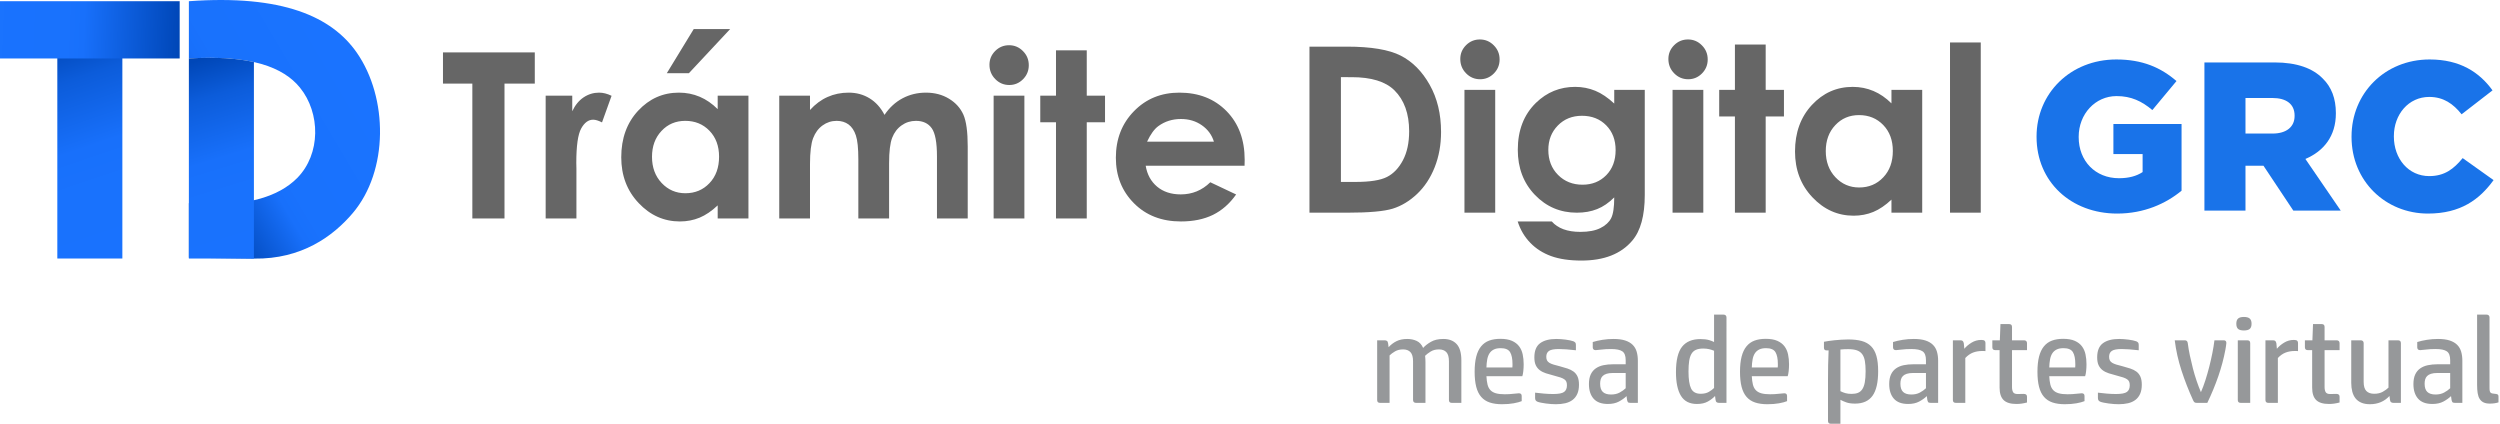 <?xml version="1.0" encoding="UTF-8" standalone="no"?>
<!-- Creator: CorelDRAW -->

<svg
   xml:space="preserve"
   width="129.158mm"
   height="21.893mm"
   version="1.1"
   style="clip-rule:evenodd;fill-rule:evenodd;image-rendering:optimizeQuality;shape-rendering:geometricPrecision;text-rendering:geometricPrecision"
   viewBox="0 0 12915.84 2189.271"
   id="svg1022"
   sodipodi:docname="logo_td_mp_grc.svg"
   inkscape:version="1.2 (dc2aedaf03, 2022-05-15)"
   xmlns:inkscape="http://www.inkscape.org/namespaces/inkscape"
   xmlns:sodipodi="http://sodipodi.sourceforge.net/DTD/sodipodi-0.dtd"
   xmlns:xlink="http://www.w3.org/1999/xlink"
   xmlns="http://www.w3.org/2000/svg"
   xmlns:svg="http://www.w3.org/2000/svg"><sodipodi:namedview
   id="namedview1024"
   pagecolor="#505050"
   bordercolor="#eeeeee"
   borderopacity="1"
   inkscape:showpageshadow="0"
   inkscape:pageopacity="0"
   inkscape:pagecheckerboard="0"
   inkscape:deskcolor="#505050"
   inkscape:document-units="mm"
   showgrid="false"
   inkscape:zoom="2.025849"
   inkscape:cx="491.1521"
   inkscape:cy="42.204527"
   inkscape:window-width="1920"
   inkscape:window-height="991"
   inkscape:window-x="-9"
   inkscape:window-y="-9"
   inkscape:window-maximized="1"
   inkscape:current-layer="Capa_x0020_1" />
 <defs
   id="defs950">
  <style
   type="text/css"
   id="style903">
   <![CDATA[
    .str0 {stroke:#1973E9;stroke-width:20;stroke-miterlimit:22.926}
    .str2 {stroke:#1973E9;stroke-width:15;stroke-miterlimit:22.926}
    .str1 {stroke:#1973E9;stroke-width:7.62;stroke-miterlimit:22.926}
    .fil1 {fill:none;fill-rule:nonzero}
    .fil2 {fill:#1973E9}
    .fil8 {fill:#96989A;fill-rule:nonzero}
    .fil0 {fill:#1973E9;fill-rule:nonzero}
    .fil7 {fill:#666666;fill-rule:nonzero}
    .fil4 {fill:url(#id5)}
    .fil5 {fill:url(#id6)}
    .fil3 {fill:url(#id7)}
    .fil6 {fill:url(#id8)}
   ]]>
  </style>
    <clipPath
   id="id0"
   style="clip-rule:nonzero">
     <path
   d="m 14011.08,3453.27 v -115.33 l 1.58,-44.23 4.75,-41.86 7.1,-39.5 10.27,-36.34 13.43,-34.75 16.59,-31.6 19.74,-29.22 22.12,-26.86 12.64,-12.64 12.64,-11.06 13.42,-11.06 13.43,-10.26 15.01,-8.7 15.01,-8.68 15.8,-7.9 15.8,-6.32 17.37,-6.32 17.38,-4.74 18.17,-4.74 18.17,-3.16 18.96,-3.16 19.74,-2.37 20.54,-0.79 20.54,-0.79 21.32,0.79 19.75,0.79 19.75,2.37 19.75,3.16 18.95,3.16 18.17,4.74 17.38,4.74 17.38,6.32 16.58,6.32 16.59,7.9 15.01,8.68 15.8,8.7 14.22,10.26 14.21,11.06 13.43,11.06 13.43,12.64 16.59,18.96 15.01,21.32 11.84,23.7 10.28,26.07 7.89,28.43 5.53,30.02 3.17,32.38 1.57,35.55 h -170.62 l -0.78,-18.96 -1.58,-18.16 -3.17,-15.8 -4.73,-15.8 -5.53,-13.43 -7.11,-13.42 -8.69,-11.06 -9.48,-10.28 -11.06,-9.47 -12.64,-7.9 -13.42,-6.32 -15.01,-5.53 -16.59,-4.74 -17.38,-3.16 -18.96,-1.58 -20.53,-0.79 -23.7,1.58 -22.12,3.16 -19.75,6.32 -18.95,7.9 -15.8,10.27 -14.22,10.26 -11.85,11.86 -9.48,11.84 -7.9,13.43 -7.11,17.38 -6.31,19.75 -0.51,2.46 c -0.93,-1.85 -1.87,-2.05 -2.98,1.09 -1.49,4.17 -5.71,18.39 -7.38,21.43 -1.81,3.29 -4.87,3.61 -2.67,9.84 2.71,7.64 0.75,4.62 -1.08,10.76 -1.62,5.45 1.29,6.56 2.86,10.02 -5.5,9.53 -2.7,11.21 -0.61,15.85 l -1.85,15.44 -0.52,5.73 c -0.25,0.51 -0.67,1.2 -1.39,2.23 -2.48,3.52 -2.32,3.18 -1.08,8.32 1.92,8.01 -1.04,8.44 1.41,12.45 v 6.02 l -0.21,5.35 -0.03,0.05 c -3.33,-0.62 -14.59,-8.24 -19.24,-10.12 -14.76,-5.99 -26.57,-12.1 -42.55,-17.79 -7.91,-2.82 -15.51,-4.68 -22.48,-8.21 -3.85,-1.95 -6.9,-2.82 -10.59,-4.37 -4.54,-1.92 -51.31,-27.94 -52.98,-13.39 -0.99,8.65 11.13,10.08 14.35,11.9 2.31,1.3 -0.86,-0.78 1.13,0.72 1.49,1.12 0.44,-0.04 1.52,1.48 -4.55,0.12 -27.88,-3.07 -20.57,8.7 2.71,4.36 17.12,4.57 21.12,6.07 l 1.29,0.59 c 1.73,0.98 0.51,0.07 1.8,1.39 -4.85,-0.03 -9.37,-0.6 -11.06,2.96 -5.31,11.17 19.06,8.82 26.98,13.06 -5.89,3.19 -18.08,6.09 -9.97,16.68 6.2,8.1 14.16,4.57 21.64,8.91 l -2.4,1.87 c -2.22,1.05 -6.93,1.28 -7.99,5.36 -3.38,13 25.6,12.29 38.94,15.2 -5.87,0.14 -13,-1.17 -18.47,0.76 -4.58,1.61 -7.51,6.76 -4.44,12.31 6.26,11.4 15.01,6.8 27.75,10.62 -2.68,2.53 -9.38,3.26 -11.2,8.43 -2.42,6.86 2.73,10.59 6.64,12.81 8.64,4.91 27.78,-0.16 33.89,5.17 l -4.11,1.12 c -7.96,0.39 -21.41,-3.08 -24.01,4.59 -1.48,4.36 1.46,5.88 2.33,7.94 7.5,2.23 8.97,3.5 18.12,3.23 l 14.03,-1.16 c 4.15,0.09 2.49,-0.1 3.83,1.76 -0.91,1.32 1.77,2.01 -5.6,1.88 -11.72,-0.21 -10.79,-0.55 -18.84,3.86 -0.64,12.2 8.75,14.17 18.78,13.25 5.01,-0.45 5.26,-2.35 9.27,0.58 0,3.89 -1.7,2.27 -7.73,8.16 -3.02,2.95 -4.18,8.29 -0.16,12.05 5.37,5.04 17.74,-1.41 27.29,-1.13 -0.63,4.53 -6.13,4.42 -8.51,9.43 -2.5,5.25 0.94,10.58 5.65,11.67 2.49,0.59 5.19,0.18 7.96,-0.72 l 1.2,12.61 1.58,19.75 1.58,20.53 2.37,16.59 3.16,13.43 3.16,11.06 3.95,9.47 4.74,11.06 5.53,12.65 6.31,13.42 7.9,13.43 7.9,11.06 9.48,9.48 3.44,2.58 c -22.13,16.52 -52.96,29.08 -91.89,27.41 -18.63,4.12 -13.86,11.27 -8.26,12.1 2.38,-0.05 4.15,0.08 6.55,0.3 13.16,1.15 0.82,2.56 -4.43,2.72 -2.5,2.62 -3.38,3.14 -2.9,8.71 0.52,5.93 -11.19,5.62 -10.52,9.76 1.35,8.35 -6.44,9.26 4.93,18.29 -1.08,4.88 -7.82,8.85 -2.42,15.61 5.61,7.02 10.45,2.48 16.94,2.23 -2.53,6.05 -11.1,11.04 -11.49,11.87 -1.13,9.77 25.15,7.83 33.85,7.45 -0.36,7.83 -1.03,3.67 -3.36,7.99 -2.09,3.88 -0.42,5.99 1.91,7.46 7.55,3.78 56.96,-15.53 62.86,-17.48 1.71,2.2 2.49,5.41 6.8,4.75 4.02,-0.61 0.39,-0.98 3.9,-1.4 3.44,-0.41 1.12,0.47 4.43,1.32 7.44,1.91 9.29,-6.45 13.71,-8.37 1.85,2.03 2.21,4.01 5.32,4.33 5.93,0.61 11.25,-8.59 16.22,-13.73 1,-2.28 7.55,-12.6 9.92,-14.36 4.61,1.47 3.27,3.41 4.75,8.96 3.47,4.48 10.19,4.9 13.35,-0.37 2.4,-3.99 1.79,-13.84 2.04,-18.98 4.44,0.77 4.58,5.26 7.67,8.67 6.55,0.43 9.39,-3.09 10.7,-7.89 0.41,-5.22 0.29,-13.6 2.56,-17.53 2.17,1.84 2.1,1.51 1.56,7.91 -0.71,8.27 -0.88,10.8 6.14,10.72 7,-3.63 3.58,-26.92 3.54,-36.12 0.16,0.15 0.39,0.19 0.44,0.48 l 1.42,2.13 c 3.23,7.4 0.65,23.65 9.41,21.87 5.21,-1.07 4.37,-7.76 5.12,-13.34 0.82,-6.02 1.06,-9.55 1.28,-15.27 l 5.22,0.24 c -0.05,1.19 -0.35,2.85 -0.63,5.04 -0.85,6.86 -1.2,8.02 1.97,12.34 12.09,2.42 5.85,-10.21 9.98,-13.96 1.07,2.74 0.36,2.82 2.18,6.19 8,2.11 9.12,-4.12 8.86,-10.8 l 5.7,-0.34 26.07,-4.74 22.9,-7.11 21.33,-11.05 18.96,-13.44 17.38,-16.58 14.21,-19.75 13.43,-22.91 v -63.19 h -100.42 c 0.66,-2.5 1.14,-5.61 3.07,-11.1 1.96,-5.6 3.72,-6.57 7.02,-10.6 14.07,-17.18 19.67,-36.42 19.57,-58.51 -0.07,-15 -0.48,-27.08 -1.95,-41.06 -1.21,-11.5 -5.22,-18.82 -4.67,-30.39 h 233 v 282 l -11.06,22.9 -11.85,22.12 -14.22,19.75 -15.01,18.95 -16.59,17.38 -18.96,15.8 -19.74,14.22 -20.54,12.64 -22.91,11.84 -22.9,9.48 -23.7,8.69 -24.49,6.32 -25.27,5.53 -26.07,3.95 -26.86,2.37 -27.65,0.79 -23.69,-0.79 -23.7,-1.58 -22.91,-1.58 -21.32,-3.16 -21.33,-3.95 -19.75,-4.74 -18.96,-5.53 -18.16,-6.32 -18.17,-7.89 -16.59,-7.9 -15.79,-9.48 -14.23,-9.48 -14.21,-11.06 -13.43,-11.85 -11.85,-12.64 -11.85,-13.42 -11.06,-14.22 -9.48,-15.01 -9.47,-15.8 -8.69,-17.38 -7.9,-17.38 -7.11,-18.95 -7.11,-19.75 -5.53,-20.54 -5.53,-21.32 -3.95,-22.91 -3.95,-22.91 -3.16,-23.7 -2.37,-25.27 -1.58,-26.07 -1.58,-26.85 z"
   id="path905" />
    </clipPath>
    <clipPath
   id="id1"
   style="clip-rule:nonzero">
     <path
   d="m 14011.08,3453.27 v -115.33 l 1.58,-44.23 4.75,-41.86 7.1,-39.5 10.27,-36.34 13.43,-34.75 16.59,-31.6 19.74,-29.22 22.12,-26.86 12.64,-12.64 12.64,-11.06 13.42,-11.06 13.43,-10.26 15.01,-8.7 15.01,-8.68 15.8,-7.9 15.8,-6.32 17.37,-6.32 17.38,-4.74 18.17,-4.74 18.17,-3.16 18.96,-3.16 19.74,-2.37 20.54,-0.79 20.54,-0.79 21.32,0.79 19.75,0.79 19.75,2.37 19.75,3.16 18.95,3.16 18.17,4.74 17.38,4.74 17.38,6.32 16.58,6.32 16.59,7.9 15.01,8.68 15.8,8.7 14.22,10.26 14.21,11.06 13.43,11.06 13.43,12.64 16.59,18.96 15.01,21.32 11.84,23.7 10.28,26.07 7.89,28.43 5.53,30.02 3.17,32.38 1.57,35.55 h -170.62 l -0.78,-18.96 -1.58,-18.16 -3.17,-15.8 -4.73,-15.8 -5.53,-13.43 -7.11,-13.42 -8.69,-11.06 -9.48,-10.28 -11.06,-9.47 -12.64,-7.9 -13.42,-6.32 -15.01,-5.53 -16.59,-4.74 -17.38,-3.16 -18.96,-1.58 -20.53,-0.79 -23.7,1.58 -22.12,3.16 -19.75,6.32 -18.95,7.9 -15.8,10.27 -14.22,10.26 -11.85,11.86 -9.48,11.84 -7.9,13.43 -7.11,17.38 -6.31,19.75 -0.51,2.46 c -0.93,-1.85 -1.87,-2.05 -2.98,1.09 -1.49,4.17 -5.71,18.39 -7.38,21.43 -1.81,3.29 -4.87,3.61 -2.67,9.84 2.71,7.64 0.75,4.62 -1.08,10.76 -1.62,5.45 1.29,6.56 2.86,10.02 -5.5,9.53 -2.7,11.21 -0.61,15.85 l -1.85,15.44 -0.52,5.73 c -0.25,0.51 -0.67,1.2 -1.39,2.23 -2.48,3.52 -2.32,3.18 -1.08,8.32 1.92,8.01 -1.04,8.44 1.41,12.45 v 6.02 l -0.21,5.35 -0.03,0.05 c -3.33,-0.62 -14.59,-8.24 -19.24,-10.12 -14.76,-5.99 -26.57,-12.1 -42.55,-17.79 -7.91,-2.82 -15.51,-4.68 -22.48,-8.21 -3.85,-1.95 -6.9,-2.82 -10.59,-4.37 -4.54,-1.92 -51.31,-27.94 -52.98,-13.39 -0.99,8.65 11.13,10.08 14.35,11.9 2.31,1.3 -0.86,-0.78 1.13,0.72 1.49,1.12 0.44,-0.04 1.52,1.48 -4.55,0.12 -27.88,-3.07 -20.57,8.7 2.71,4.36 17.12,4.57 21.12,6.07 l 1.29,0.59 c 1.73,0.98 0.51,0.07 1.8,1.39 -4.85,-0.03 -9.37,-0.6 -11.06,2.96 -5.31,11.17 19.06,8.82 26.98,13.06 -5.89,3.19 -18.08,6.09 -9.97,16.68 6.2,8.1 14.16,4.57 21.64,8.91 l -2.4,1.87 c -2.22,1.05 -6.93,1.28 -7.99,5.36 -3.38,13 25.6,12.29 38.94,15.2 -5.87,0.14 -13,-1.17 -18.47,0.76 -4.58,1.61 -7.51,6.76 -4.44,12.31 6.26,11.4 15.01,6.8 27.75,10.62 -2.68,2.53 -9.38,3.26 -11.2,8.43 -2.42,6.86 2.73,10.59 6.64,12.81 8.64,4.91 27.78,-0.16 33.89,5.17 l -4.11,1.12 c -7.96,0.39 -21.41,-3.08 -24.01,4.59 -1.48,4.36 1.46,5.88 2.33,7.94 7.5,2.23 8.97,3.5 18.12,3.23 l 14.03,-1.16 c 4.15,0.09 2.49,-0.1 3.83,1.76 -0.91,1.32 1.77,2.01 -5.6,1.88 -11.72,-0.21 -10.79,-0.55 -18.84,3.86 -0.64,12.2 8.75,14.17 18.78,13.25 5.01,-0.45 5.26,-2.35 9.27,0.58 0,3.89 -1.7,2.27 -7.73,8.16 -3.02,2.95 -4.18,8.29 -0.16,12.05 5.37,5.04 17.74,-1.41 27.29,-1.13 -0.63,4.53 -6.13,4.42 -8.51,9.43 -2.5,5.25 0.94,10.58 5.65,11.67 2.49,0.59 5.19,0.18 7.96,-0.72 l 1.2,12.61 1.58,19.75 1.58,20.53 2.37,16.59 3.16,13.43 3.16,11.06 3.95,9.47 4.74,11.06 5.53,12.65 6.31,13.42 7.9,13.43 7.9,11.06 9.48,9.48 3.44,2.58 c -22.13,16.52 -52.96,29.08 -91.89,27.41 -18.63,4.12 -13.86,11.27 -8.26,12.1 2.38,-0.05 4.15,0.08 6.55,0.3 13.16,1.15 0.82,2.56 -4.43,2.72 -2.5,2.62 -3.38,3.14 -2.9,8.71 0.52,5.93 -11.19,5.62 -10.52,9.76 1.35,8.35 -6.44,9.26 4.93,18.29 -1.08,4.88 -7.82,8.85 -2.42,15.61 5.61,7.02 10.45,2.48 16.94,2.23 -2.53,6.05 -11.1,11.04 -11.49,11.87 -1.13,9.77 25.15,7.83 33.85,7.45 -0.36,7.83 -1.03,3.67 -3.36,7.99 -2.09,3.88 -0.42,5.99 1.91,7.46 7.55,3.78 56.96,-15.53 62.86,-17.48 1.71,2.2 2.49,5.41 6.8,4.75 4.02,-0.61 0.39,-0.98 3.9,-1.4 3.44,-0.41 1.12,0.47 4.43,1.32 7.44,1.91 9.29,-6.45 13.71,-8.37 1.85,2.03 2.21,4.01 5.32,4.33 5.93,0.61 11.25,-8.59 16.22,-13.73 1,-2.28 7.55,-12.6 9.92,-14.36 4.61,1.47 3.27,3.41 4.75,8.96 3.47,4.48 10.19,4.9 13.35,-0.37 2.4,-3.99 1.79,-13.84 2.04,-18.98 4.44,0.77 4.58,5.26 7.67,8.67 6.55,0.43 9.39,-3.09 10.7,-7.89 0.41,-5.22 0.29,-13.6 2.56,-17.53 2.17,1.84 2.1,1.51 1.56,7.91 -0.71,8.27 -0.88,10.8 6.14,10.72 7,-3.63 3.58,-26.92 3.54,-36.12 0.16,0.15 0.39,0.19 0.44,0.48 l 1.42,2.13 c 3.23,7.4 0.65,23.65 9.41,21.87 5.21,-1.07 4.37,-7.76 5.12,-13.34 0.82,-6.02 1.06,-9.55 1.28,-15.27 l 5.22,0.24 c -0.05,1.19 -0.35,2.85 -0.63,5.04 -0.85,6.86 -1.2,8.02 1.97,12.34 12.09,2.42 5.85,-10.21 9.98,-13.96 1.07,2.74 0.36,2.82 2.18,6.19 8,2.11 9.12,-4.12 8.86,-10.8 l 5.7,-0.34 26.07,-4.74 22.9,-7.11 21.33,-11.05 18.96,-13.44 17.38,-16.58 14.21,-19.75 13.43,-22.91 v -63.19 h -100.42 c 0.66,-2.5 1.14,-5.61 3.07,-11.1 1.96,-5.6 3.72,-6.57 7.02,-10.6 14.07,-17.18 19.67,-36.42 19.57,-58.51 -0.07,-15 -0.48,-27.08 -1.95,-41.06 -1.21,-11.5 -5.22,-18.82 -4.67,-30.39 h 233 v 282 l -11.06,22.9 -11.85,22.12 -14.22,19.75 -15.01,18.95 -16.59,17.38 -18.96,15.8 -19.74,14.22 -20.54,12.64 -22.91,11.84 -22.9,9.48 -23.7,8.69 -24.49,6.32 -25.27,5.53 -26.07,3.95 -26.86,2.37 -27.65,0.79 -23.69,-0.79 -23.7,-1.58 -22.91,-1.58 -21.32,-3.16 -21.33,-3.95 -19.75,-4.74 -18.96,-5.53 -18.16,-6.32 -18.17,-7.89 -16.59,-7.9 -15.79,-9.48 -14.23,-9.48 -14.21,-11.06 -13.43,-11.85 -11.85,-12.64 -11.85,-13.42 -11.06,-14.22 -9.48,-15.01 -9.47,-15.8 -8.69,-17.38 -7.9,-17.38 -7.11,-18.95 -7.11,-19.75 -5.53,-20.54 -5.53,-21.32 -3.95,-22.91 -3.95,-22.91 -3.16,-23.7 -2.37,-25.27 -1.58,-26.07 -1.58,-26.85 z"
   id="path908" />
    </clipPath>
    <clipPath
   id="id2"
   style="clip-rule:nonzero">
     <path
   d="m 16150.83,3530.73 h 169.12 l -1.58,43.46 -3.95,40.31 -7.12,37.93 -9.48,35.56 -12.64,33.19 -15.02,30.03 -18.18,28.45 -21.33,24.5 -22.92,22.92 -26.08,18.96 -27.65,16.6 -30.83,13.43 -32.4,11.07 -34.77,7.11 -37.14,4.74 -39.51,1.58 -22.13,-0.79 -21.34,-0.79 -20.54,-2.37 -19.76,-3.16 -19.76,-3.16 -18.17,-4.74 -18.18,-5.54 -16.6,-6.32 -16.59,-7.11 -15.81,-7.12 -15.01,-8.69 -14.23,-9.48 -13.43,-10.27 -13.44,-11.07 -11.85,-11.85 -11.85,-13.43 -11.07,-13.44 -9.48,-14.22 -9.48,-15.02 -8.7,-15.8 -8.69,-17.39 -7.11,-17.38 -6.32,-18.18 -6.33,-19.76 -4.74,-19.76 -4.74,-21.33 -3.95,-22.13 -3.16,-22.13 -2.37,-23.7 -1.58,-23.71 -1.59,-25.29 v -26.08 -78.24 l 0.79,-41.09 2.38,-37.93 3.16,-37.15 4.74,-34.77 7.11,-32.4 7.9,-30.82 8.7,-29.24 11.06,-26.87 11.86,-24.49 14.22,-23.71 15.02,-20.55 16.59,-19.76 17.39,-17.38 19.76,-15.02 20.54,-13.43 22.13,-11.07 18.96,-8.69 18.97,-6.32 20.55,-6.32 21.33,-4.75 22.13,-3.16 23.71,-3.16 23.71,-1.58 25.29,-0.79 36.35,1.58 34.77,3.95 33.19,6.33 30.82,8.69 30.03,11.85 27.66,14.23 26.08,16.59 24.5,18.97 21.33,22.13 19.76,23.7 15.81,26.08 13.43,28.46 10.27,30.81 7.12,32.4 3.95,35.57 1.58,37.93 h -169.91 l -3.95,-18.97 -4.74,-17.39 -5.54,-16.59 -6.32,-15.02 -6.32,-14.22 -7.9,-12.65 -7.9,-11.85 -8.7,-10.27 -10.27,-9.48 -11.06,-7.9 -11.86,-6.33 -14.22,-5.53 -15.02,-4.74 -16.59,-3.16 -17.39,-1.58 -18.96,-0.8 -22.13,0.8 -20.55,3.16 -19.75,3.95 -17.39,6.32 -16.6,8.69 -15.01,9.49 -13.44,11.85 -11.85,13.43 -7.11,11.07 -7.11,12.64 -5.54,15.02 -4.74,16.59 -3.95,18.18 -3.95,19.76 -2.37,22.13 -1.58,23.7 -1.58,17.39 -0.79,19.75 v 22.92 25.29 81.4 36.35 l 0.98,13.77 c -20.58,-5.72 -40.96,-11.52 -82.09,-10.99 -13.58,0.51 -39.86,4.45 -51.08,9.04 -4.12,1.69 -5.75,3.1 -7.6,4.66 -3.9,3.29 -4.53,2.65 -3.1,8.56 l 1.79,5.78 c 9.48,38.52 34.91,61.2 73.39,71.05 7.35,1.88 14.77,5.04 21.95,6.18 6.4,3.51 26.85,3.35 30.75,8.57 -0.81,3.97 -1.73,7.29 -2.28,12.15 -0.55,4.81 -2.1,8.34 -2.24,11.11 -1.58,2.33 -1.53,2.5 -0.86,8.06 l 1.28,12.71 -1.84,4.17 c -5.63,13.29 -17.56,22.78 -23.26,36.12 -2.93,6.85 -1.9,15.47 5.25,18.69 1.84,1.96 10.54,4.24 13.51,4.13 l 0.78,1.99 c 0.75,12.26 -1.67,13.19 -4.17,21.99 -1.34,6.2 3.82,5.14 5.28,5.53 l 5.71,0.48 c 3.64,0.41 3.44,0.02 4.67,3.42 -3.14,0.96 -14.82,4.52 -14.93,5.04 -0.63,3.17 0.75,4.94 2.53,7.45 1.09,1.53 1.92,2.04 3.13,3.01 1.6,3.03 4.54,9.75 5.77,13.69 0.24,3.8 0.28,14.64 1.84,17.42 3.89,6.88 15.99,23.71 32.99,14.46 100.77,-24.59 196.02,25.32 215.98,-7.72 18.97,-31.39 -54.61,-98.16 32.53,-40.26 0.36,0.13 9.18,5.14 14.4,7.76 43.48,20.97 45.23,38.14 95.11,16.74 22.78,-9.6 14.52,-23.13 4.71,-44.54 -11.62,-25.36 -34.58,-49.9 -52.88,-71.68 l -18.42,-17.77 0.2,-0.35 7.9,-15.01 7.12,-17.38 5.53,-18.18 5.53,-20.55 4.74,-22.13 3.16,-24.49 z"
   id="path911" />
    </clipPath>
    <clipPath
   id="id3"
   style="clip-rule:nonzero">
     <path
   d="m 16150.83,3530.73 h 169.12 l -1.58,43.46 -3.95,40.31 -7.12,37.93 -9.48,35.56 -12.64,33.19 -15.02,30.03 -18.18,28.45 -21.33,24.5 -22.92,22.92 -26.08,18.96 -27.65,16.6 -30.83,13.43 -32.4,11.07 -34.77,7.11 -37.14,4.74 -39.51,1.58 -22.13,-0.79 -21.34,-0.79 -20.54,-2.37 -19.76,-3.16 -19.76,-3.16 -18.17,-4.74 -18.18,-5.54 -16.6,-6.32 -16.59,-7.11 -15.81,-7.12 -15.01,-8.69 -14.23,-9.48 -13.43,-10.27 -13.44,-11.07 -11.85,-11.85 -11.85,-13.43 -11.07,-13.44 -9.48,-14.22 -9.48,-15.02 -8.7,-15.8 -8.69,-17.39 -7.11,-17.38 -6.32,-18.18 -6.33,-19.76 -4.74,-19.76 -4.74,-21.33 -3.95,-22.13 -3.16,-22.13 -2.37,-23.7 -1.58,-23.71 -1.59,-25.29 v -26.08 -78.24 l 0.79,-41.09 2.38,-37.93 3.16,-37.15 4.74,-34.77 7.11,-32.4 7.9,-30.82 8.7,-29.24 11.06,-26.87 11.86,-24.49 14.22,-23.71 15.02,-20.55 16.59,-19.76 17.39,-17.38 19.76,-15.02 20.54,-13.43 22.13,-11.07 18.96,-8.69 18.97,-6.32 20.55,-6.32 21.33,-4.75 22.13,-3.16 23.71,-3.16 23.71,-1.58 25.29,-0.79 36.35,1.58 34.77,3.95 33.19,6.33 30.82,8.69 30.03,11.85 27.66,14.23 26.08,16.59 24.5,18.97 21.33,22.13 19.76,23.7 15.81,26.08 13.43,28.46 10.27,30.81 7.12,32.4 3.95,35.57 1.58,37.93 h -169.91 l -3.95,-18.97 -4.74,-17.39 -5.54,-16.59 -6.32,-15.02 -6.32,-14.22 -7.9,-12.65 -7.9,-11.85 -8.7,-10.27 -10.27,-9.48 -11.06,-7.9 -11.86,-6.33 -14.22,-5.53 -15.02,-4.74 -16.59,-3.16 -17.39,-1.58 -18.96,-0.8 -22.13,0.8 -20.55,3.16 -19.75,3.95 -17.39,6.32 -16.6,8.69 -15.01,9.49 -13.44,11.85 -11.85,13.43 -7.11,11.07 -7.11,12.64 -5.54,15.02 -4.74,16.59 -3.95,18.18 -3.95,19.76 -2.37,22.13 -1.58,23.7 -1.58,17.39 -0.79,19.75 v 22.92 25.29 81.4 36.35 l 0.98,13.77 c -20.58,-5.72 -40.96,-11.52 -82.09,-10.99 -13.58,0.51 -39.86,4.45 -51.08,9.04 -4.12,1.69 -5.75,3.1 -7.6,4.66 -3.9,3.29 -4.53,2.65 -3.1,8.56 l 1.79,5.78 c 9.48,38.52 34.91,61.2 73.39,71.05 7.35,1.88 14.77,5.04 21.95,6.18 6.4,3.51 26.85,3.35 30.75,8.57 -0.81,3.97 -1.73,7.29 -2.28,12.15 -0.55,4.81 -2.1,8.34 -2.24,11.11 -1.58,2.33 -1.53,2.5 -0.86,8.06 l 1.28,12.71 -1.84,4.17 c -5.63,13.29 -17.56,22.78 -23.26,36.12 -2.93,6.85 -1.9,15.47 5.25,18.69 1.84,1.96 10.54,4.24 13.51,4.13 l 0.78,1.99 c 0.75,12.26 -1.67,13.19 -4.17,21.99 -1.34,6.2 3.82,5.14 5.28,5.53 l 5.71,0.48 c 3.64,0.41 3.44,0.02 4.67,3.42 -3.14,0.96 -14.82,4.52 -14.93,5.04 -0.63,3.17 0.75,4.94 2.53,7.45 1.09,1.53 1.92,2.04 3.13,3.01 1.6,3.03 4.54,9.75 5.77,13.69 0.24,3.8 0.28,14.64 1.84,17.42 3.89,6.88 15.99,23.71 32.99,14.46 100.77,-24.59 196.02,25.32 215.98,-7.72 18.97,-31.39 -54.61,-98.16 32.53,-40.26 0.36,0.13 9.18,5.14 14.4,7.76 43.48,20.97 45.23,38.14 95.11,16.74 22.78,-9.6 14.52,-23.13 4.71,-44.54 -11.62,-25.36 -34.58,-49.9 -52.88,-71.68 l -18.42,-17.77 0.2,-0.35 7.9,-15.01 7.12,-17.38 5.53,-18.18 5.53,-20.55 4.74,-22.13 3.16,-24.49 z"
   id="path914" />
    </clipPath>
    <clipPath
   id="id4"
   style="clip-rule:nonzero">
     <path
   d="m 15564.1,3892.67 h -211 -93.68 c 4.3,0 3.79,-2.49 4.09,-6.6 l 21.85,-17.15 20.6,8.52 c 9.12,-8.49 32.32,0.88 32.32,-23.52 8.85,-2.21 16.35,-4.13 20.97,-11.14 l -1.58,-6.85 c 11.97,-6.78 24.56,-1.67 25.2,-20.14 l 17.26,-20.33 -0.75,-2.8 -10.06,-20.87 c 0,-11.32 -13.14,-25.38 -19.41,-41.18 -8.25,-20.8 -19.12,-41.41 -25.17,-51.07 0,-11.52 -1.45,-7.1 -3.4,-14.35 -0.83,-3.1 -0.91,-13.19 -1.44,-16.45 -1.8,-11.1 -5.57,-19.37 -5.53,-30.06 0.07,-18.06 -10.16,-45.48 -20.65,-48.47 1.56,-4.05 -5.96,-11.69 -8.48,-17.23 -3.04,-6.71 -4.88,-14.23 -8.07,-20.42 -3.53,-6.86 -24.45,-27.9 -28.7,-26.02 -1.91,-7.63 -13.94,-15.47 -18.64,-22.95 -7.2,-11.45 -8.39,-20.01 -13.69,-29.63 -5.16,-9.36 -10.97,-17.1 -20.21,-22.65 -4.6,-2.75 -24.18,-13.87 -27.61,-14.73 v -12.45 c 0,-9.95 -23.28,-21.71 -23.28,-42.9 v -5.54 c 0,-11.79 4.03,-16.51 7.37,-25.33 4.54,-11.99 1.9,-12.65 8.94,-23.64 4.39,-6.85 21.19,-36.74 26.36,-38.22 0.31,-14.94 9.05,-16.21 9.05,-27.68 0,-8.11 -8.89,-9.07 -11.92,-13.54 -0.31,-0.47 -7.32,-17.59 -7.48,-18.29 -15.32,-1.36 -25.85,-11.56 -25.85,-29.06 v -6.92 c 0,-12.5 9.27,-26.7 14.22,-34.6 0,-8.15 -4.42,-21.86 -4.06,-26.32 l 6.65,-60.87 c 0.78,-6.54 -4.05,-19.65 -6.47,-23.53 -8.09,0 -10.04,0.4 -11.64,-6.92 h -5.17 c -2.4,9.63 -35.27,21.44 -45.02,34.84 -5.28,7.27 -11.78,16.06 -16.16,24.22 -7.53,14.02 -9.92,11.89 -9.92,29.52 -2.47,3.94 -10.75,17.99 -15.52,17.99 -10.17,0 -18.5,-6.92 -31.02,-6.92 h -6.47 c -3.49,0 -3.56,0.66 -6.46,1.38 -0.16,7.78 -9.48,11.05 -15,19.93 -4.84,7.79 -7.39,14.88 -12.64,22.44 -3.49,5.01 -29.24,39.47 -29.24,42.05 0,12.76 10.34,28.33 10.34,44.29 5.87,2.27 6.46,10.97 6.46,19.38 0,3.19 -14.35,17.61 -16.8,19.37 0,11.64 -2.07,8.87 -9.05,12.46 1.38,5.54 5.17,7.22 5.17,13.84 0,14.92 -6.47,32.35 -6.47,35.98 0,10.75 12.93,33.31 12.93,45.67 0,6.63 -14.53,16.31 -18.07,23.74 l 16.78,-1.6 h 6.46 c 6.93,0 14.93,8.31 29.74,8.31 1.56,2.5 2.59,2.43 2.59,5.53 0,0.63 -5.69,30.08 -5.99,30.96 -4.21,12.37 -17.73,8.58 -25.11,13.26 -3.51,2.23 -12.44,17.91 -16.4,22.58 -4.96,5.87 -14.56,14.55 -14.56,24.54 0,3.31 5.41,7.87 6.97,11.95 1.68,4.42 -0.51,11.71 -0.51,18.5 v 6.92 h 9.05 c 5.75,0 5.26,14.26 7.75,20.78 3.93,10.3 6.95,10.29 12.94,13.82 4.04,3.13 -0.18,4.76 6.41,8.42 5.7,3.16 5.65,-1.5 14.1,1.42 15.07,5.18 15.49,-1.18 22.15,13.69 -7.9,12.63 -23.7,18.03 -34.39,33.76 -5.31,7.82 -9.24,13.92 -8.89,23.31 0.44,11.87 -7.14,23.76 -7.14,25.97 v 2.76 c 0,2.13 5.3,10.6 6.46,12.46 0,21.06 7.76,13.46 7.76,24.91 v 2.77 c 0,5.32 -7.28,4.16 -11.25,12.86 -2.69,5.91 -3.39,13.09 -9.43,14.82 2.94,7.64 4.19,6.11 14.73,10.52 5.68,2.37 17.42,5 21.14,7.82 10.71,8.14 22.84,16.19 39.11,17.64 -0.47,6.1 -2.59,6.06 -2.59,9.69 0,18.07 11.46,31.21 21.92,38.38 l 6.52,-1.01 v -11.08 c 6.54,-2.53 15.8,-18.68 18.59,-27.15 2.07,-6.29 21.18,-17.13 29.25,-17.13 h 25.86 c 5.43,0 12.92,6.13 12.92,11.07 v 5.53 c 0,6.05 -2.58,5.03 -2.58,11.08 l -0.05,4.5 25.91,3.8 h 2.58 c 10.94,0 17.25,-7.08 18.1,-17.99 l 3.87,0.04 21.98,1.34 c 0.43,5.5 1.3,3.34 1.3,6.92 0,8.84 -9.05,5.92 -9.05,20.76 l -2.97,0.4 -2.2,5.14 c 4.61,7.12 8.03,14.83 15.89,18.96 7.72,4.07 16.18,8.08 16.43,19.79 h -214.1 -182.55 V 3159.3 l 0.79,-25.29 2.37,-23.7 3.95,-21.34 4.74,-19.76 7.12,-18.18 8.69,-16.59 9.48,-15.01 11.07,-12.65 13.43,-11.06 15.02,-10.28 17.38,-7.9 18.97,-6.32 21.33,-5.53 23.71,-3.96 25.29,-2.37 27.66,-0.78 h 154.89 l 33.98,1.57 31.62,3.95 30.82,7.12 28.44,8.69 26.09,11.86 25.28,15.01 22.92,16.6 21.34,19.75 19.75,22.13 16.6,23.71 14.23,24.49 11.06,26.08 8.69,27.66 7.11,28.45 3.16,30.82 1.58,31.61 -0.78,22.92 -2.38,22.13 -3.95,22.13 -4.74,20.54 -7.11,19.76 -8.69,19.76 -10.28,18.17 -11.06,17.39 -12.65,16.6 -13.43,15.01 -14.23,14.23 -15.01,12.64 -15.02,11.06 -16.59,10.27 -16.6,7.91 -18.17,7.9 z"
   id="path917" />
    </clipPath>
  <linearGradient
   id="id5"
   gradientUnits="userSpaceOnUse"
   x1="4779.9"
   y1="4583.47"
   x2="4334.84"
   y2="3133.19">
   <stop
   offset="0"
   style="stop-opacity:1; stop-color:#1A73FF"
   id="stop920" />
   <stop
   offset="0.529"
   style="stop-opacity:1; stop-color:#1972FD"
   id="stop922" />
   <stop
   offset="0.659"
   style="stop-opacity:1; stop-color:#1870FB"
   id="stop924" />
   <stop
   offset="0.871"
   style="stop-opacity:1; stop-color:#0C5CDA"
   id="stop926" />
   <stop
   offset="1"
   style="stop-opacity:1; stop-color:#0047B8"
   id="stop928" />
  </linearGradient>
  <linearGradient
   id="id6"
   gradientUnits="userSpaceOnUse"
   xlink:href="#id5"
   x1="4146.46"
   y1="4620.89"
   x2="3609.27"
   y2="3034.17">
  </linearGradient>
  <linearGradient
   id="id7"
   gradientUnits="userSpaceOnUse"
   x1="5312.07"
   y1="3202.06"
   x2="4411.48"
   y2="3735.84">
   <stop
   offset="0"
   style="stop-opacity:1; stop-color:#1A73FF"
   id="stop932" />
   <stop
   offset="0.58"
   style="stop-opacity:1; stop-color:#1972FD"
   id="stop934" />
   <stop
   offset="0.671"
   style="stop-opacity:1; stop-color:#1870FB"
   id="stop936" />
   <stop
   offset="1"
   style="stop-opacity:1; stop-color:#0047B8"
   id="stop938" />
  </linearGradient>
  <linearGradient
   id="id8"
   gradientUnits="userSpaceOnUse"
   x1="3110.37"
   y1="2918.25"
   x2="4338.98"
   y2="2966.9">
   <stop
   offset="0"
   style="stop-opacity:1; stop-color:#1A73FF"
   id="stop941" />
   <stop
   offset="0.522"
   style="stop-opacity:1; stop-color:#1972FD"
   id="stop943" />
   <stop
   offset="0.6"
   style="stop-opacity:1; stop-color:#1870FB"
   id="stop945" />
   <stop
   offset="1"
   style="stop-opacity:1; stop-color:#0047B8"
   id="stop947" />
  </linearGradient>
 <linearGradient
   inkscape:collect="always"
   xlink:href="#id5"
   id="linearGradient1026"
   gradientUnits="userSpaceOnUse"
   x1="4779.9"
   y1="4583.47"
   x2="4334.84"
   y2="3133.19" /></defs>
 <g
   id="Capa_x0020_1"
   inkscape:label="Capa 1"
   inkscape:groupmode="layer"
   transform="translate(-3414.48,-2788.919)">
  
  <g
   id="_2761051413808">
   <path
   id="path95"
   class="fil3"
   d="m 4390.26,3838.58 v 281.89 l 337.62,4.48 c 243.86,3.23 406.14,-114.11 508.52,-234.52 186.7,-219.6 182.92,-597.07 21.69,-829.1 -129.45,-186.29 -383.55,-301.1 -867.83,-266.17 v 295.99 c 320.11,-19.69 488.07,45.05 573.64,150.12 106.58,130.85 108.73,343.48 -14.34,467.57 -94.55,95.35 -268.87,155.95 -559.3,129.74 z"
   style="fill:url(#id7)" />
   <path
   id="path97"
   class="fil4"
   d="M 4726.27,4124.48 V 3109.57 c -87.23,-19.74 -197.33,-27.13 -336.01,-18.52 v 1033.43 z"
   style="fill:url(#linearGradient1026)" />
   <polygon
   id="polygon99"
   class="fil5"
   points="4046.64,4124.48 4046.64,3014.37 3710.63,3014.37 3710.63,4124.48 "
   style="fill:url(#id6)" />
   <polygon
   id="polygon101"
   class="fil6"
   points="4342.79,2795.16 3414.48,2795.16 3414.48,3091.02 4342.79,3091.02 "
   style="fill:url(#id8)" />
  </g>
  <g
   id="_2761051414768">
   <path
   id="path162"
   class="fil7"
   d="m 5703.03,3059.58 h 474.35 v 161.3 h -156.52 v 696.58 h -166.08 v -696.58 h -151.75 z m 530.51,223.43 h 137.4 v 80.65 c 14.73,-31.46 34.25,-55.36 58.55,-71.69 24.49,-16.33 51.18,-24.49 80.05,-24.49 20.51,0 42.02,5.38 64.52,16.33 l -49.39,137.41 c -18.51,-9.37 -33.85,-13.95 -45.8,-13.95 -24.29,0 -45,15.14 -61.73,45.41 -16.93,30.27 -25.29,89.61 -25.29,178.02 l 0.6,30.87 v 255.89 h -158.91 z m 888.75,0 h 158.91 v 634.45 h -158.91 v -67.5 c -31.07,29.47 -62.33,50.58 -93.6,63.52 -31.26,12.95 -65.31,19.51 -101.76,19.51 -82.24,0 -153.14,-31.66 -213.08,-95.18 -59.94,-63.33 -89.81,-142.19 -89.81,-236.37 0,-97.78 29.07,-177.84 87.03,-240.37 57.95,-62.32 128.24,-93.59 211.08,-93.59 38.23,0 73.88,7.17 107.34,21.31 33.45,14.14 64.32,35.64 92.8,63.92 z m -167.48,130.24 c -49.39,0 -90.41,17.32 -122.87,52.17 -32.66,34.65 -48.99,79.26 -48.99,133.62 0,54.77 16.53,99.77 49.79,135.22 33.25,35.25 74.08,52.97 122.67,52.97 49.98,0 91.6,-17.32 124.46,-52.18 33.05,-34.64 49.59,-80.25 49.59,-136.61 0,-55.15 -16.54,-99.76 -49.59,-134.01 -32.86,-34.05 -74.68,-51.18 -125.06,-51.18 z m 43.81,-474.35 h 188.18 l -213.27,228.22 h -114.1 z m 441.69,344.11 h 158.91 v 74.08 c 27.28,-30.07 57.55,-52.57 91,-67.31 33.26,-14.93 69.7,-22.3 109.13,-22.3 39.63,0 75.67,9.76 107.53,29.27 32.07,19.52 57.76,48.2 77.27,85.63 25.29,-37.43 56.36,-66.11 93.2,-85.63 36.84,-19.51 77.26,-29.27 120.87,-29.27 45.21,0 85.04,10.55 119.29,31.46 34.45,20.91 58.94,48.39 74.07,82.05 14.94,33.85 22.51,88.82 22.51,164.88 v 371.59 h -158.91 v -320.61 c 0,-71.68 -8.96,-120.27 -27.09,-145.57 -18.12,-25.29 -45.4,-38.03 -81.44,-38.03 -27.68,0 -52.38,7.76 -74.08,23.3 -21.91,15.33 -38.24,36.84 -48.79,64.12 -10.55,27.28 -15.93,71.09 -15.93,131.63 v 285.16 h -158.91 v -306.07 c 0,-56.56 -4.18,-97.58 -12.75,-122.87 -8.36,-25.48 -21.11,-44.21 -37.84,-56.75 -16.92,-12.35 -37.43,-18.52 -61.33,-18.52 -26.68,0 -50.98,7.76 -72.68,23.5 -21.91,15.73 -38.04,37.64 -48.99,65.91 -10.76,28.28 -16.13,72.89 -16.13,133.62 v 281.18 h -158.91 z m 1187.45,-260.47 c 27.88,0 51.78,10.16 71.69,30.27 20.12,20.11 30.08,44.41 30.08,73.08 0,28.28 -9.96,52.38 -29.68,72.29 -19.71,19.91 -43.41,29.87 -71.09,29.87 -28.28,0 -52.37,-10.15 -72.29,-30.47 -20.11,-20.31 -30.07,-45 -30.07,-74.07 0,-27.89 9.96,-51.59 29.68,-71.3 19.71,-19.72 43.61,-29.67 71.68,-29.67 z m -79.85,260.47 h 158.91 v 634.45 h -158.91 z m 322.21,-234.19 h 158.91 v 234.19 h 94.39 v 137.41 h -94.39 v 497.04 h -158.91 v -497.04 h -81.25 v -137.41 h 81.25 z m 974.18,596.23 h -510.79 c 7.37,45.2 27.08,81.24 58.94,108.13 31.86,26.68 72.69,40.02 122.07,40.02 59.35,0 110.13,-20.91 152.74,-62.73 l 133.43,63.13 c -33.26,47.4 -73.29,82.45 -119.69,105.34 -46.6,22.7 -101.76,34.05 -165.68,34.05 -99.17,0 -180.02,-31.26 -242.35,-93.99 -62.33,-62.53 -93.59,-140.98 -93.59,-235.18 0,-96.58 31.26,-176.83 93.59,-240.56 62.33,-63.92 140.39,-95.78 234.58,-95.78 99.77,0 181.02,31.86 243.55,95.39 62.53,63.72 93.79,147.55 93.79,252.11 z m -158.32,-124.27 c -10.55,-34.65 -31.27,-62.93 -62.13,-84.63 -31.06,-21.7 -66.91,-32.46 -107.93,-32.46 -44.41,0 -83.24,12.15 -116.89,36.64 -20.91,15.13 -40.43,42.02 -58.36,80.45 z" />
   <path
   id="path164"
   class="fil7"
   d="m 10179.61,3029.83 h 193.36 c 124.66,0 217.26,15.53 278,46.4 60.54,30.86 110.52,81.05 149.75,150.74 39.23,69.5 58.75,150.75 58.75,243.75 0,66.11 -10.95,126.85 -32.86,182.21 -21.91,55.36 -52.38,101.36 -91.01,138 -38.63,36.44 -80.45,61.74 -125.45,75.87 -45.01,13.95 -123.07,20.91 -234.19,20.91 h -196.35 z m 162.5,157.72 v 541.25 h 75.67 c 74.67,0 128.64,-8.56 162.29,-25.69 33.66,-17.12 61.14,-46 82.45,-86.42 21.31,-40.43 32.06,-90.21 32.06,-149.55 0,-91.01 -25.49,-161.71 -76.27,-211.89 -45.8,-45.2 -119.48,-67.7 -220.84,-67.7 z m 718.09,-194.76 c 27.88,0 51.77,10.16 71.69,30.27 20.11,20.11 30.07,44.41 30.07,73.08 0,28.28 -9.96,52.38 -29.67,72.29 -19.72,19.91 -43.42,29.87 -71.1,29.87 -28.27,0 -52.37,-10.15 -72.28,-30.47 -20.11,-20.31 -30.07,-45 -30.07,-74.08 0,-27.88 9.96,-51.58 29.67,-71.29 19.71,-19.72 43.61,-29.67 71.69,-29.67 z m -79.86,260.47 h 158.91 v 634.45 h -158.91 z m 773.85,0 h 157.72 v 542.85 c 0,107.13 -21.7,185.99 -64.92,236.38 -57.95,68.3 -145.37,102.55 -262.26,102.55 -62.13,0 -114.51,-7.76 -157.12,-23.29 -42.42,-15.54 -78.27,-38.44 -107.34,-68.71 -29.27,-30.07 -50.98,-66.71 -64.92,-109.92 h 176.24 c 15.53,17.72 35.65,31.06 60.34,40.23 24.49,8.95 53.57,13.54 87.22,13.54 43.01,0 77.46,-6.58 103.55,-19.72 26.29,-13.15 44.61,-30.07 55.36,-50.78 10.75,-20.91 16.13,-56.76 16.13,-107.73 -28.08,28.08 -57.55,48.39 -88.41,60.53 -30.87,12.35 -65.72,18.52 -104.75,18.52 -85.43,0 -157.72,-30.66 -216.66,-92 -58.95,-61.33 -88.42,-139 -88.42,-232.99 0,-100.56 31.26,-181.41 93.6,-242.35 56.75,-55.16 124.26,-82.64 202.72,-82.64 36.64,0 71.29,6.77 103.95,20.11 32.46,13.35 65.12,35.45 97.97,66.12 z m -166.67,133.82 c -50.39,0 -92.01,16.73 -124.67,50.19 -32.85,33.45 -49.18,75.47 -49.18,126.05 0,52.57 16.73,95.78 50.38,129.44 33.46,33.65 75.67,50.38 126.45,50.38 49.59,0 90.41,-16.53 122.67,-49.38 32.06,-32.86 48.19,-75.88 48.19,-129.25 0,-52.57 -16.13,-95.19 -48.59,-128.04 -32.46,-32.86 -74.07,-49.39 -125.25,-49.39 z m 547.82,-394.29 c 27.88,0 51.78,10.16 71.69,30.27 20.11,20.11 30.07,44.41 30.07,73.08 0,28.28 -9.96,52.38 -29.67,72.29 -19.72,19.91 -43.41,29.87 -71.09,29.87 -28.28,0 -52.37,-10.15 -72.29,-30.47 -20.11,-20.31 -30.07,-45 -30.07,-74.08 0,-27.88 9.96,-51.58 29.67,-71.29 19.71,-19.72 43.61,-29.67 71.69,-29.67 z m -79.85,260.47 h 158.91 v 634.45 h -158.91 z m 322.2,-234.19 h 158.92 v 234.19 h 94.39 v 137.41 h -94.39 v 497.04 h -158.92 v -497.04 h -81.24 v -137.41 h 81.24 z m 808.7,234.19 h 158.91 v 634.45 h -158.91 v -67.5 c -31.07,29.47 -62.33,50.58 -93.6,63.52 -31.26,12.95 -65.31,19.51 -101.76,19.51 -82.24,0 -153.13,-31.66 -213.07,-95.18 -59.94,-63.33 -89.81,-142.19 -89.81,-236.38 0,-97.77 29.07,-177.83 87.02,-240.36 57.95,-62.33 128.24,-93.59 211.09,-93.59 38.23,0 73.87,7.17 107.33,21.31 33.46,14.13 64.32,35.64 92.8,63.92 z m -167.48,130.24 c -49.38,0 -90.41,17.32 -122.86,52.17 -32.66,34.65 -48.99,79.26 -48.99,133.62 0,54.76 16.52,99.77 49.78,135.22 33.26,35.24 74.08,52.97 122.67,52.97 49.99,0 91.61,-17.33 124.46,-52.18 33.06,-34.64 49.59,-80.25 49.59,-136.61 0,-55.15 -16.53,-99.76 -49.59,-134.01 -32.85,-34.06 -74.67,-51.18 -125.06,-51.18 z m 469.97,-375.18 h 158.91 v 879.39 h -158.91 z" />
  </g>
  <path
   class="fil8"
   d="m 10964.34,4870.24 h -49.53 c -9.74,0 -14.6,-4.87 -14.6,-14.61 v -200.02 c 0,-22.01 -4.45,-37.78 -13.34,-47.31 -8.89,-9.52 -21.59,-14.29 -38.1,-14.29 -16.93,0 -31.33,3.71 -43.18,11.12 -11.85,7.41 -21.38,14.71 -28.57,21.9 1.27,11.01 1.9,22.02 1.9,33.02 v 210.19 h -48.89 c -4.66,0 -8.37,-1.27 -11.12,-3.81 -2.75,-2.54 -4.12,-6.14 -4.12,-10.8 v -200.02 c 0,-22.01 -4.45,-37.78 -13.34,-47.31 -8.89,-9.52 -21.59,-14.29 -38.1,-14.29 -16.09,0 -29.95,3.39 -41.59,10.16 -11.64,6.78 -21.06,13.76 -28.26,20.96 v 245.11 h -48.89 c -10.16,0 -15.24,-4.87 -15.24,-14.61 v -308.61 h 38.73 c 4.66,0 8.57,1.06 11.75,3.18 3.17,2.12 5.18,6.35 6.03,12.7 l 2.54,19.68 c 11.85,-13.12 25.51,-23.49 40.96,-31.11 15.45,-7.62 33.97,-11.43 55.56,-11.43 17.78,0 33.97,3.39 48.58,10.16 14.6,6.77 25.72,18.84 33.34,36.19 10.16,-11.43 23.7,-22.01 40.64,-31.75 16.93,-9.73 38.1,-14.6 63.5,-14.6 29.63,0 52.59,8.78 68.89,26.35 16.3,17.57 24.45,45.62 24.45,84.14 z m 311.79,-8.89 c -10.16,4.23 -24.02,7.94 -41.59,11.11 -17.57,3.18 -37.78,4.77 -60.64,4.77 -24.13,0 -45.09,-2.97 -62.87,-8.9 -17.78,-5.92 -32.49,-15.55 -44.13,-28.89 -11.64,-13.33 -20.22,-30.69 -25.72,-52.07 -5.5,-21.38 -8.25,-47.31 -8.25,-77.79 0,-30.48 2.75,-56.51 8.25,-78.1 5.5,-21.59 13.86,-39.26 25.08,-53.02 11.22,-13.76 25.09,-23.71 41.6,-29.85 16.51,-6.14 35.77,-9.21 57.78,-9.21 24.55,0 44.66,3.5 60.33,10.48 15.66,6.99 27.94,16.41 36.83,28.26 8.89,11.85 15.02,25.72 18.41,41.59 3.39,15.88 5.08,32.92 5.08,51.12 0,12.28 -0.63,24.13 -1.9,35.56 -1.27,11.43 -2.97,20.11 -5.08,26.03 h -185.42 c 0.84,16.94 2.75,31.33 5.71,43.18 2.96,11.86 7.94,21.49 14.92,28.9 6.99,7.41 16.41,12.8 28.26,16.19 11.85,3.39 27.09,5.08 45.72,5.08 16.51,0 31.54,-0.85 45.09,-2.54 13.54,-1.69 22.86,-2.54 27.94,-2.54 9.73,0 14.6,4.66 14.6,13.97 z m -48.26,-173.99 c 0.42,-4.23 0.64,-7.41 0.64,-9.53 v -8.25 c 0,-27.09 -4.13,-47.52 -12.39,-61.28 -8.25,-13.76 -24.44,-20.64 -48.57,-20.64 -14.4,0 -26.25,2.33 -35.56,6.99 -9.32,4.66 -16.73,11.22 -22.23,19.68 -5.5,8.47 -9.42,18.95 -11.75,31.44 -2.33,12.49 -3.7,26.35 -4.12,41.59 z m 117.48,130.17 c 13.54,1.7 28.57,3.29 45.08,4.77 16.51,1.48 32.6,2.22 48.26,2.22 27.94,0 46.78,-3.6 56.52,-10.8 9.73,-7.19 14.6,-18.62 14.6,-34.29 0,-7.19 -0.95,-13.22 -2.86,-18.09 -1.9,-4.87 -5.39,-9.1 -10.47,-12.7 -5.08,-3.6 -11.96,-6.88 -20.64,-9.85 -8.68,-2.96 -19.79,-6.13 -33.34,-9.52 -14.82,-3.81 -28.47,-7.73 -40.96,-11.75 -12.49,-4.02 -23.17,-9.42 -32.06,-16.19 -8.89,-6.77 -15.77,-15.35 -20.64,-25.72 -4.87,-10.37 -7.3,-23.81 -7.3,-40.32 0,-34.29 9.94,-58.74 29.84,-73.34 19.9,-14.61 47.84,-21.91 83.82,-21.91 7.2,0 15.03,0.32 23.5,0.95 8.46,0.64 16.72,1.48 24.76,2.54 8.04,1.06 15.56,2.33 22.54,3.81 6.99,1.48 12.81,3.07 17.47,4.76 4.65,2.12 7.93,4.45 9.84,6.99 1.9,2.54 2.86,6.56 2.86,12.06 v 27.31 c -19.05,-2.12 -35.67,-3.7 -49.85,-4.76 -14.18,-1.06 -26.99,-1.59 -38.42,-1.59 -24.13,0 -40.96,3.17 -50.48,9.52 -9.53,6.35 -14.29,16.51 -14.29,30.48 0,7.62 1.27,13.87 3.81,18.74 2.54,4.87 6.56,8.99 12.07,12.38 5.5,3.39 12.7,6.46 21.59,9.21 8.89,2.75 19.47,5.61 31.75,8.57 14.39,3.81 27.72,7.73 40,11.75 12.28,4.02 22.86,9.31 31.75,15.87 8.89,6.56 15.77,15.24 20.64,26.04 4.87,10.79 7.3,24.66 7.3,41.59 0,18.63 -2.86,34.4 -8.57,47.31 -5.72,12.91 -13.87,23.39 -24.45,31.43 -10.58,8.04 -23.18,13.76 -37.78,17.15 -14.61,3.38 -30.8,5.08 -48.58,5.08 -7.62,0 -15.98,-0.32 -25.08,-0.96 -9.1,-0.63 -18.1,-1.58 -26.99,-2.85 -8.89,-1.27 -17.14,-2.65 -24.76,-4.13 -7.62,-1.48 -13.55,-3.07 -17.78,-4.77 -5.08,-2.11 -8.47,-4.76 -10.16,-7.93 -1.7,-3.18 -2.54,-7.09 -2.54,-11.75 z m 467.99,-101.6 h -67.31 c -12.7,0 -23.28,1.38 -31.75,4.13 -8.47,2.75 -15.13,6.56 -20,11.43 -4.87,4.87 -8.26,10.69 -10.16,17.46 -1.91,6.78 -2.86,14.19 -2.86,22.23 0,19.47 4.66,33.65 13.97,42.54 9.31,8.89 23.5,13.34 42.55,13.34 16.93,0 31.53,-3.28 43.81,-9.84 12.28,-6.56 22.86,-14.08 31.75,-22.55 z m 62.87,154.31 h -38.74 c -7.2,0 -11.64,-1.59 -13.33,-4.76 -1.7,-3.18 -2.97,-6.88 -3.81,-11.12 l -2.54,-19.05 c -11.01,10.59 -24.24,20.01 -39.69,28.26 -15.45,8.26 -34.4,12.39 -56.83,12.39 -33.02,0 -57.58,-9.11 -73.66,-27.31 -16.09,-18.2 -24.13,-43.39 -24.13,-75.57 0,-19.89 3.06,-36.4 9.2,-49.53 6.14,-13.12 14.82,-23.6 26.04,-31.43 11.22,-7.83 24.45,-13.33 39.69,-16.51 15.24,-3.17 31.75,-4.76 49.53,-4.76 h 65.4 v -21.59 c 0,-22.01 -5.71,-37.04 -17.14,-45.09 -11.43,-8.04 -30.91,-12.06 -58.42,-12.06 -18.63,0 -35.35,0.95 -50.17,2.86 -14.82,1.9 -24.55,2.85 -29.21,2.85 -5.5,0 -9.42,-1.37 -11.75,-4.12 -2.33,-2.75 -3.49,-6.25 -3.49,-10.48 v -27.31 c 14.82,-4.65 31.54,-8.46 50.17,-11.43 18.62,-2.96 37.67,-4.44 57.15,-4.44 24.13,0 44.23,2.65 60.32,7.94 16.09,5.29 29,12.8 38.74,22.54 9.73,9.74 16.61,21.59 20.63,35.56 4.02,13.97 6.04,29.42 6.04,46.35 z m 393.7,-269.24 c -8.05,-3.39 -16.62,-6.14 -25.72,-8.26 -9.1,-2.11 -19.16,-3.17 -30.16,-3.17 -14.82,0 -27.2,2.12 -37.15,6.35 -9.95,4.23 -17.78,11.11 -23.5,20.64 -5.71,9.52 -9.73,21.8 -12.06,36.83 -2.33,15.03 -3.49,33.33 -3.49,54.92 0,40.22 4.44,69.43 13.33,87.63 8.89,18.21 25.4,27.31 49.53,27.31 16.93,0 31.01,-3.28 42.23,-9.84 11.22,-6.56 20.21,-13.23 26.99,-20.01 z m 64.13,269.24 h -38.73 c -4.66,0 -8.58,-1.06 -11.75,-3.18 -3.18,-2.11 -5.19,-6.35 -6.03,-12.7 l -2.54,-19.68 c -9.74,10.58 -22.12,20.11 -37.15,28.57 -15.03,8.47 -33.76,12.71 -56.2,12.71 -38.1,0 -65.72,-14.08 -82.87,-42.23 -17.14,-28.15 -25.71,-68.9 -25.71,-122.24 0,-60.96 10.47,-104.67 31.43,-131.13 20.95,-26.46 52.6,-39.69 94.93,-39.69 17.78,0 32.49,1.7 44.13,5.08 11.64,3.39 20.43,6.78 26.36,10.16 v -141.6 h 48.89 c 4.66,0 8.36,1.27 11.11,3.81 2.75,2.54 4.13,6.14 4.13,10.79 z m 313.06,-8.89 c -10.16,4.23 -24.02,7.94 -41.59,11.11 -17.57,3.18 -37.78,4.77 -60.64,4.77 -24.13,0 -45.09,-2.97 -62.87,-8.9 -17.78,-5.92 -32.49,-15.55 -44.13,-28.89 -11.64,-13.33 -20.22,-30.69 -25.72,-52.07 -5.5,-21.38 -8.25,-47.31 -8.25,-77.79 0,-30.48 2.75,-56.51 8.25,-78.1 5.5,-21.59 13.86,-39.26 25.08,-53.02 11.22,-13.76 25.09,-23.71 41.6,-29.85 16.51,-6.14 35.77,-9.21 57.78,-9.21 24.55,0 44.66,3.5 60.33,10.48 15.66,6.99 27.94,16.41 36.83,28.26 8.89,11.85 15.02,25.72 18.41,41.59 3.39,15.88 5.08,32.92 5.08,51.12 0,12.28 -0.63,24.13 -1.9,35.56 -1.27,11.43 -2.97,20.11 -5.08,26.03 h -185.42 c 0.84,16.94 2.75,31.33 5.71,43.18 2.96,11.86 7.94,21.49 14.92,28.9 6.99,7.41 16.41,12.8 28.26,16.19 11.85,3.39 27.09,5.08 45.72,5.08 16.51,0 31.54,-0.85 45.09,-2.54 13.54,-1.69 22.86,-2.54 27.94,-2.54 9.73,0 14.6,4.66 14.6,13.97 z m -48.26,-173.99 c 0.42,-4.23 0.64,-7.41 0.64,-9.53 v -8.25 c 0,-27.09 -4.13,-47.52 -12.39,-61.28 -8.25,-13.76 -24.44,-20.64 -48.57,-20.64 -14.4,0 -26.25,2.33 -35.56,6.99 -9.32,4.66 -16.73,11.22 -22.23,19.68 -5.5,8.47 -9.42,18.95 -11.75,31.44 -2.33,12.49 -3.7,26.35 -4.12,41.59 z m 323.85,290.83 h -48.89 c -10.16,0 -15.24,-4.87 -15.24,-14.6 v -214 c 0,-24.13 0.21,-48.9 0.63,-74.3 0.42,-25.4 1.27,-50.8 2.54,-76.2 h -11.43 c -8.47,0 -12.7,-4.65 -12.7,-13.97 v -30.48 c 6.35,-1.27 14.29,-2.64 23.81,-4.12 9.53,-1.48 19.79,-2.75 30.8,-3.81 11.01,-1.06 22.65,-2.01 34.93,-2.86 12.27,-0.85 24.13,-1.27 35.56,-1.27 27.09,0 50.37,2.65 69.85,7.94 19.47,5.29 35.56,14.28 48.26,26.98 12.7,12.7 22.01,29.53 27.94,50.49 5.92,20.95 8.89,47.3 8.89,79.05 0,57.58 -9.74,99.81 -29.21,126.69 -19.48,26.88 -49.53,40.32 -90.17,40.32 -18.21,0 -33.24,-2.12 -45.09,-6.35 -11.85,-4.23 -22.01,-8.68 -30.48,-13.34 z m 0,-168.28 c 8.47,4.24 17.15,7.62 26.04,10.16 8.89,2.54 19.47,3.81 31.75,3.81 12.7,0 23.6,-1.79 32.7,-5.39 9.1,-3.6 16.61,-9.85 22.54,-18.74 5.93,-8.89 10.27,-20.84 13.02,-35.87 2.75,-15.03 4.13,-33.98 4.13,-56.84 0,-20.74 -1.27,-38.41 -3.81,-53.02 -2.54,-14.6 -7.2,-26.46 -13.97,-35.56 -6.78,-9.1 -15.99,-15.66 -27.63,-19.68 -11.64,-4.02 -26.56,-6.04 -44.76,-6.04 -5.08,0 -11.43,0.11 -19.05,0.32 -7.62,0.21 -14.61,0.74 -20.96,1.59 z m 441.96,-93.98 h -67.31 c -12.7,0 -23.28,1.38 -31.75,4.13 -8.47,2.75 -15.13,6.56 -20,11.43 -4.87,4.87 -8.26,10.69 -10.16,17.46 -1.91,6.78 -2.86,14.19 -2.86,22.23 0,19.47 4.66,33.65 13.97,42.54 9.31,8.89 23.5,13.34 42.55,13.34 16.93,0 31.53,-3.28 43.81,-9.84 12.28,-6.56 22.86,-14.08 31.75,-22.55 z m 62.87,154.31 h -38.74 c -7.2,0 -11.64,-1.59 -13.33,-4.76 -1.7,-3.18 -2.97,-6.88 -3.81,-11.12 l -2.54,-19.05 c -11.01,10.59 -24.24,20.01 -39.69,28.26 -15.45,8.26 -34.4,12.39 -56.83,12.39 -33.02,0 -57.58,-9.11 -73.66,-27.31 -16.09,-18.2 -24.13,-43.39 -24.13,-75.57 0,-19.89 3.06,-36.4 9.2,-49.53 6.14,-13.12 14.82,-23.6 26.04,-31.43 11.22,-7.83 24.45,-13.33 39.69,-16.51 15.24,-3.17 31.75,-4.76 49.53,-4.76 h 65.4 v -21.59 c 0,-22.01 -5.71,-37.04 -17.14,-45.09 -11.43,-8.04 -30.91,-12.06 -58.42,-12.06 -18.63,0 -35.35,0.95 -50.17,2.86 -14.82,1.9 -24.55,2.85 -29.21,2.85 -5.5,0 -9.42,-1.37 -11.75,-4.12 -2.33,-2.75 -3.49,-6.25 -3.49,-10.48 v -27.31 c 14.82,-4.65 31.54,-8.46 50.17,-11.43 18.62,-2.96 37.67,-4.44 57.15,-4.44 24.13,0 44.23,2.65 60.32,7.94 16.09,5.29 29,12.8 38.74,22.54 9.73,9.74 16.61,21.59 20.63,35.56 4.02,13.97 6.04,29.42 6.04,46.35 z m 140.33,0 h -48.89 c -10.16,0 -15.24,-4.87 -15.24,-14.61 v -308.61 h 38.73 c 5.5,0 9.53,1.17 12.07,3.5 2.54,2.33 4.44,6.45 5.71,12.38 l 2.54,27.94 c 9.74,-11.85 22.23,-22.44 37.47,-31.75 15.24,-9.31 31.96,-13.97 50.16,-13.97 8.47,0 14.18,1.38 17.15,4.13 2.96,2.75 4.44,6.45 4.44,11.11 v 42.54 c -2.96,-0.42 -5.93,-0.63 -8.89,-0.63 h -8.25 c -17.36,0 -33.13,2.75 -47.31,8.25 -14.18,5.51 -27.41,14.82 -39.69,27.94 z m 318.78,-1.91 c -9.74,2.55 -18.95,4.45 -27.63,5.72 -8.68,1.27 -17.67,1.91 -26.98,1.91 -30.48,0 -52.6,-6.78 -66.36,-20.33 -13.76,-13.54 -20.64,-34.92 -20.64,-64.13 v -193.68 h -22.22 c -10.16,0 -15.24,-4.86 -15.24,-14.6 v -36.2 h 38.73 l 3.18,-83.82 h 44.45 c 10.16,0 15.24,4.87 15.24,14.61 v 69.21 h 62.23 c 4.65,0 8.36,1.27 11.11,3.81 2.75,2.54 4.13,6.14 4.13,10.8 v 36.19 h -77.47 v 190.5 c 0,11.43 1.9,20.32 5.71,26.67 3.81,6.35 11.43,9.53 22.86,9.53 7.2,0 13.23,-0.11 18.1,-0.32 4.87,-0.21 9.42,-0.32 13.65,-0.32 11.43,0 17.15,4.87 17.15,14.61 z m 297.18,-6.98 c -10.16,4.23 -24.02,7.94 -41.59,11.11 -17.57,3.18 -37.78,4.77 -60.64,4.77 -24.13,0 -45.09,-2.97 -62.87,-8.9 -17.78,-5.92 -32.49,-15.55 -44.13,-28.89 -11.64,-13.33 -20.22,-30.69 -25.72,-52.07 -5.5,-21.38 -8.25,-47.31 -8.25,-77.79 0,-30.48 2.75,-56.51 8.25,-78.1 5.5,-21.59 13.86,-39.26 25.08,-53.02 11.22,-13.76 25.09,-23.71 41.6,-29.85 16.51,-6.14 35.77,-9.21 57.78,-9.21 24.55,0 44.66,3.5 60.33,10.48 15.66,6.99 27.94,16.41 36.83,28.26 8.89,11.85 15.02,25.72 18.41,41.59 3.39,15.88 5.08,32.92 5.08,51.12 0,12.28 -0.63,24.13 -1.9,35.56 -1.27,11.43 -2.97,20.11 -5.08,26.03 h -185.42 c 0.84,16.94 2.75,31.33 5.71,43.18 2.96,11.86 7.94,21.49 14.92,28.9 6.99,7.41 16.41,12.8 28.26,16.19 11.85,3.39 27.09,5.08 45.72,5.08 16.51,0 31.54,-0.85 45.09,-2.54 13.54,-1.69 22.86,-2.54 27.94,-2.54 9.73,0 14.6,4.66 14.6,13.97 z m -48.26,-173.99 c 0.42,-4.23 0.64,-7.41 0.64,-9.53 v -8.25 c 0,-27.09 -4.13,-47.52 -12.39,-61.28 -8.25,-13.76 -24.44,-20.64 -48.57,-20.64 -14.4,0 -26.25,2.33 -35.56,6.99 -9.32,4.66 -16.73,11.22 -22.23,19.68 -5.5,8.47 -9.42,18.95 -11.75,31.44 -2.33,12.49 -3.7,26.35 -4.12,41.59 z m 117.48,130.17 c 13.54,1.7 28.57,3.29 45.08,4.77 16.51,1.48 32.6,2.22 48.26,2.22 27.94,0 46.78,-3.6 56.52,-10.8 9.73,-7.19 14.6,-18.62 14.6,-34.29 0,-7.19 -0.95,-13.22 -2.86,-18.09 -1.9,-4.87 -5.39,-9.1 -10.47,-12.7 -5.08,-3.6 -11.96,-6.88 -20.64,-9.85 -8.68,-2.96 -19.79,-6.13 -33.34,-9.52 -14.82,-3.81 -28.47,-7.73 -40.96,-11.75 -12.49,-4.02 -23.17,-9.42 -32.06,-16.19 -8.89,-6.77 -15.77,-15.35 -20.64,-25.72 -4.87,-10.37 -7.3,-23.81 -7.3,-40.32 0,-34.29 9.94,-58.74 29.84,-73.34 19.9,-14.61 47.84,-21.91 83.82,-21.91 7.2,0 15.03,0.32 23.5,0.95 8.46,0.64 16.72,1.48 24.76,2.54 8.04,1.06 15.56,2.33 22.54,3.81 6.99,1.48 12.81,3.07 17.47,4.76 4.65,2.12 7.93,4.45 9.84,6.99 1.9,2.54 2.86,6.56 2.86,12.06 v 27.31 c -19.05,-2.12 -35.67,-3.7 -49.85,-4.76 -14.18,-1.06 -26.99,-1.59 -38.42,-1.59 -24.13,0 -40.96,3.17 -50.48,9.52 -9.53,6.35 -14.29,16.51 -14.29,30.48 0,7.62 1.27,13.87 3.81,18.74 2.54,4.87 6.56,8.99 12.07,12.38 5.5,3.39 12.7,6.46 21.59,9.21 8.89,2.75 19.47,5.61 31.75,8.57 14.39,3.81 27.72,7.73 40,11.75 12.28,4.02 22.86,9.31 31.75,15.87 8.89,6.56 15.77,15.24 20.64,26.04 4.87,10.79 7.3,24.66 7.3,41.59 0,18.63 -2.86,34.4 -8.57,47.31 -5.72,12.91 -13.87,23.39 -24.45,31.43 -10.58,8.04 -23.18,13.76 -37.78,17.15 -14.61,3.38 -30.8,5.08 -48.58,5.08 -7.62,0 -15.98,-0.32 -25.08,-0.96 -9.1,-0.63 -18.1,-1.58 -26.99,-2.85 -8.89,-1.27 -17.14,-2.65 -24.76,-4.13 -7.62,-1.48 -13.55,-3.07 -17.78,-4.77 -5.08,-2.11 -8.47,-4.76 -10.16,-7.93 -1.7,-3.18 -2.54,-7.09 -2.54,-11.75 z m 510.54,52.71 c -5.93,0 -10.06,-1.16 -12.39,-3.49 -2.33,-2.33 -4.55,-5.82 -6.66,-10.48 -22.86,-49.95 -42.76,-100.97 -59.69,-153.04 -16.94,-52.07 -28.58,-104.14 -34.93,-156.21 h 52.07 c 8.89,0 13.97,4.87 15.24,14.61 2.54,20.32 6.14,41.49 10.8,63.5 4.65,22.01 9.84,44.13 15.55,66.36 5.72,22.22 12.17,43.92 19.37,65.08 7.2,21.17 14.61,40.64 22.23,58.42 8.04,-18.2 15.66,-38.52 22.86,-60.96 7.19,-22.43 13.86,-45.61 20,-69.53 6.14,-23.92 11.53,-47.62 16.19,-71.12 4.66,-23.49 8.26,-45.61 10.8,-66.36 h 48.26 c 8.89,0 13.33,4.66 13.33,13.97 -0.42,4.66 -1.06,9.85 -1.9,15.56 -0.85,5.72 -1.91,12.17 -3.18,19.37 -8.47,45.3 -20.64,90.91 -36.51,136.84 -15.88,45.93 -34.82,91.76 -56.83,137.48 z m 276.22,0 h -48.89 c -10.16,0 -15.24,-4.87 -15.24,-14.61 v -308.61 h 48.89 c 10.16,0 15.24,4.87 15.24,14.61 z m 6.99,-408.94 c 0,12.7 -3.18,21.7 -9.53,26.99 -6.35,5.29 -16.3,7.93 -29.84,7.93 -13.97,0 -24.03,-2.64 -30.17,-7.93 -6.14,-5.29 -9.2,-14.29 -9.2,-26.99 0,-12.28 3.06,-21.17 9.2,-26.67 6.14,-5.5 16.2,-8.26 30.17,-8.26 13.54,0 23.49,2.76 29.84,8.26 6.35,5.5 9.53,14.39 9.53,26.67 z m 135.89,408.94 h -48.89 c -10.16,0 -15.24,-4.87 -15.24,-14.61 v -308.61 h 38.73 c 5.5,0 9.53,1.17 12.07,3.5 2.54,2.33 4.44,6.45 5.71,12.38 l 2.54,27.94 c 9.74,-11.85 22.23,-22.44 37.47,-31.75 15.24,-9.31 31.96,-13.97 50.16,-13.97 8.47,0 14.18,1.38 17.15,4.13 2.96,2.75 4.44,6.45 4.44,11.11 v 42.54 c -2.96,-0.42 -5.93,-0.63 -8.89,-0.63 h -8.25 c -17.36,0 -33.13,2.75 -47.31,8.25 -14.18,5.51 -27.41,14.82 -39.69,27.94 z m 318.78,-1.91 c -9.74,2.55 -18.95,4.45 -27.63,5.72 -8.68,1.27 -17.67,1.91 -26.98,1.91 -30.48,0 -52.6,-6.78 -66.36,-20.33 -13.76,-13.54 -20.64,-34.92 -20.64,-64.13 v -193.68 h -22.22 c -10.16,0 -15.24,-4.86 -15.24,-14.6 v -36.2 h 38.73 l 3.18,-83.82 h 44.45 c 10.16,0 15.24,4.87 15.24,14.61 v 69.21 h 62.23 c 4.65,0 8.36,1.27 11.11,3.81 2.75,2.54 4.13,6.14 4.13,10.8 v 36.19 h -77.47 v 190.5 c 0,11.43 1.9,20.32 5.71,26.67 3.81,6.35 11.43,9.53 22.86,9.53 7.2,0 13.23,-0.11 18.1,-0.32 4.87,-0.21 9.42,-0.32 13.65,-0.32 11.43,0 17.15,4.87 17.15,14.61 z m 316.87,1.91 h -38.74 c -4.66,0 -8.57,-1.06 -11.75,-3.18 -3.17,-2.11 -5.18,-6.35 -6.03,-12.7 l -2.54,-19.68 c -26.25,28.36 -59.9,42.55 -100.96,42.55 -17.36,0 -32.18,-2.65 -44.45,-7.94 -12.28,-5.29 -22.23,-12.7 -29.85,-22.23 -7.62,-9.52 -13.23,-21.16 -16.83,-34.92 -3.6,-13.76 -5.39,-28.9 -5.39,-45.41 v -219.71 h 48.89 c 4.66,0 8.36,1.27 11.11,3.81 2.75,2.54 4.13,6.14 4.13,10.8 v 200.02 c 0,22.02 4.66,37.79 13.97,47.31 9.31,9.53 22.86,14.29 40.64,14.29 17.36,0 32.17,-3.49 44.45,-10.48 12.28,-6.98 22.01,-14.07 29.21,-21.27 v -244.48 h 48.9 c 10.16,0 15.24,4.87 15.24,14.61 z m 254.63,-154.31 h -67.31 c -12.7,0 -23.28,1.38 -31.75,4.13 -8.47,2.75 -15.13,6.56 -20,11.43 -4.87,4.87 -8.26,10.69 -10.16,17.46 -1.91,6.78 -2.86,14.19 -2.86,22.23 0,19.47 4.66,33.65 13.97,42.54 9.31,8.89 23.5,13.34 42.55,13.34 16.93,0 31.53,-3.28 43.81,-9.84 12.28,-6.56 22.86,-14.08 31.75,-22.55 z m 62.87,154.31 h -38.74 c -7.2,0 -11.64,-1.59 -13.33,-4.76 -1.7,-3.18 -2.97,-6.88 -3.81,-11.12 l -2.54,-19.05 c -11.01,10.59 -24.24,20.01 -39.69,28.26 -15.45,8.26 -34.4,12.39 -56.83,12.39 -33.02,0 -57.58,-9.11 -73.66,-27.31 -16.09,-18.2 -24.13,-43.39 -24.13,-75.57 0,-19.89 3.06,-36.4 9.2,-49.53 6.14,-13.12 14.82,-23.6 26.04,-31.43 11.22,-7.83 24.45,-13.33 39.69,-16.51 15.24,-3.17 31.75,-4.76 49.53,-4.76 h 65.4 v -21.59 c 0,-22.01 -5.71,-37.04 -17.14,-45.09 -11.43,-8.04 -30.91,-12.06 -58.42,-12.06 -18.63,0 -35.35,0.95 -50.17,2.86 -14.82,1.9 -24.55,2.85 -29.21,2.85 -5.5,0 -9.42,-1.37 -11.75,-4.12 -2.33,-2.75 -3.49,-6.25 -3.49,-10.48 v -27.31 c 14.82,-4.65 31.54,-8.46 50.17,-11.43 18.62,-2.96 37.67,-4.44 57.15,-4.44 24.13,0 44.23,2.65 60.32,7.94 16.09,5.29 29,12.8 38.74,22.54 9.73,9.74 16.61,21.59 20.63,35.56 4.02,13.97 6.04,29.42 6.04,46.35 z m 186.69,-2.54 c -6.78,2.12 -13.76,3.7 -20.96,4.76 -7.2,1.06 -15.03,1.59 -23.49,1.59 -13.13,0 -23.92,-2.01 -32.39,-6.03 -8.47,-4.02 -15.24,-10.06 -20.32,-18.1 -5.08,-8.04 -8.57,-18.1 -10.48,-30.16 -1.9,-12.07 -2.85,-26.14 -2.85,-42.23 v -363.22 h 48.89 c 4.66,0 8.36,1.27 11.11,3.81 2.75,2.54 4.13,6.14 4.13,10.79 v 366.4 c 0,11.43 1.91,18.84 5.72,22.22 3.81,3.39 10.58,5.3 20.32,5.72 6.77,0.42 11.85,1.48 15.24,3.17 3.38,1.7 5.08,5.72 5.08,12.07 z"
   id="path1019" />
 <g
   aria-label="GRC"
   id="text973"
   style="font-size:1093.61px;font-family:'Arial Rounded MT Bold';-inkscape-font-specification:'Arial Rounded MT Bold, ';fill:#1973e9;stroke-width:60"><path
     d="m 14352.684,3892.252 c 138.888,0 251.53,-51.4 332.457,-118.11 v -344.487 h -352.142 v 155.293 h 150.918 v 92.957 c -31.715,20.779 -71.085,31.715 -122.485,31.715 -121.39,0 -207.785,-88.582 -207.785,-212.16 v -2.187 c 0,-117.016 85.301,-209.973 195.756,-209.973 75.459,0 130.139,26.247 184.82,72.178 l 124.671,-149.825 c -80.927,-69.991 -176.071,-111.548 -310.585,-111.548 -237.313,0 -412.291,174.978 -412.291,398.074 v 2.187 c 0,231.845 178.259,395.887 416.666,395.887 z"
     style="font-weight:bold;font-family:'Gotham Black';-inkscape-font-specification:'Gotham Black,  Bold';stroke-width:60"
     id="path2496" /><path
     d="m 14803.25,3876.942 h 212.16 v -231.845 h 90.77 2.187 l 154.199,231.845 h 244.969 l -182.633,-266.841 c 95.144,-40.464 157.48,-118.11 157.48,-235.126 v -2.187 c 0,-75.459 -22.966,-134.514 -67.804,-178.258 -51.4,-52.493 -132.327,-83.114 -249.343,-83.114 h -361.985 z m 212.16,-398.074 v -183.726 h 138.889 c 71.084,0 114.829,30.621 114.829,90.77 v 2.187 c 0,55.774 -41.557,90.77 -113.736,90.77 z"
     style="font-weight:bold;font-family:'Gotham Black';-inkscape-font-specification:'Gotham Black,  Bold';stroke-width:60"
     id="path2498" /><path
     d="m 15958.102,3892.252 c 169.509,0 266.841,-73.272 339.019,-172.79 l -159.667,-113.736 c -45.932,55.774 -92.957,92.957 -172.79,92.957 -107.174,0 -182.633,-89.676 -182.633,-204.505 v -2.187 c 0,-111.548 75.459,-202.318 182.633,-202.318 73.271,0 123.577,34.996 167.322,89.676 l 159.667,-123.578 c -67.804,-94.05 -168.416,-159.667 -324.802,-159.667 -231.846,0 -403.542,174.978 -403.542,398.074 v 2.187 c 0,228.565 176.071,395.887 394.793,395.887 z"
     style="font-weight:bold;font-family:'Gotham Black';-inkscape-font-specification:'Gotham Black,  Bold';stroke-width:60"
     id="path2500" /></g></g>
</svg>
